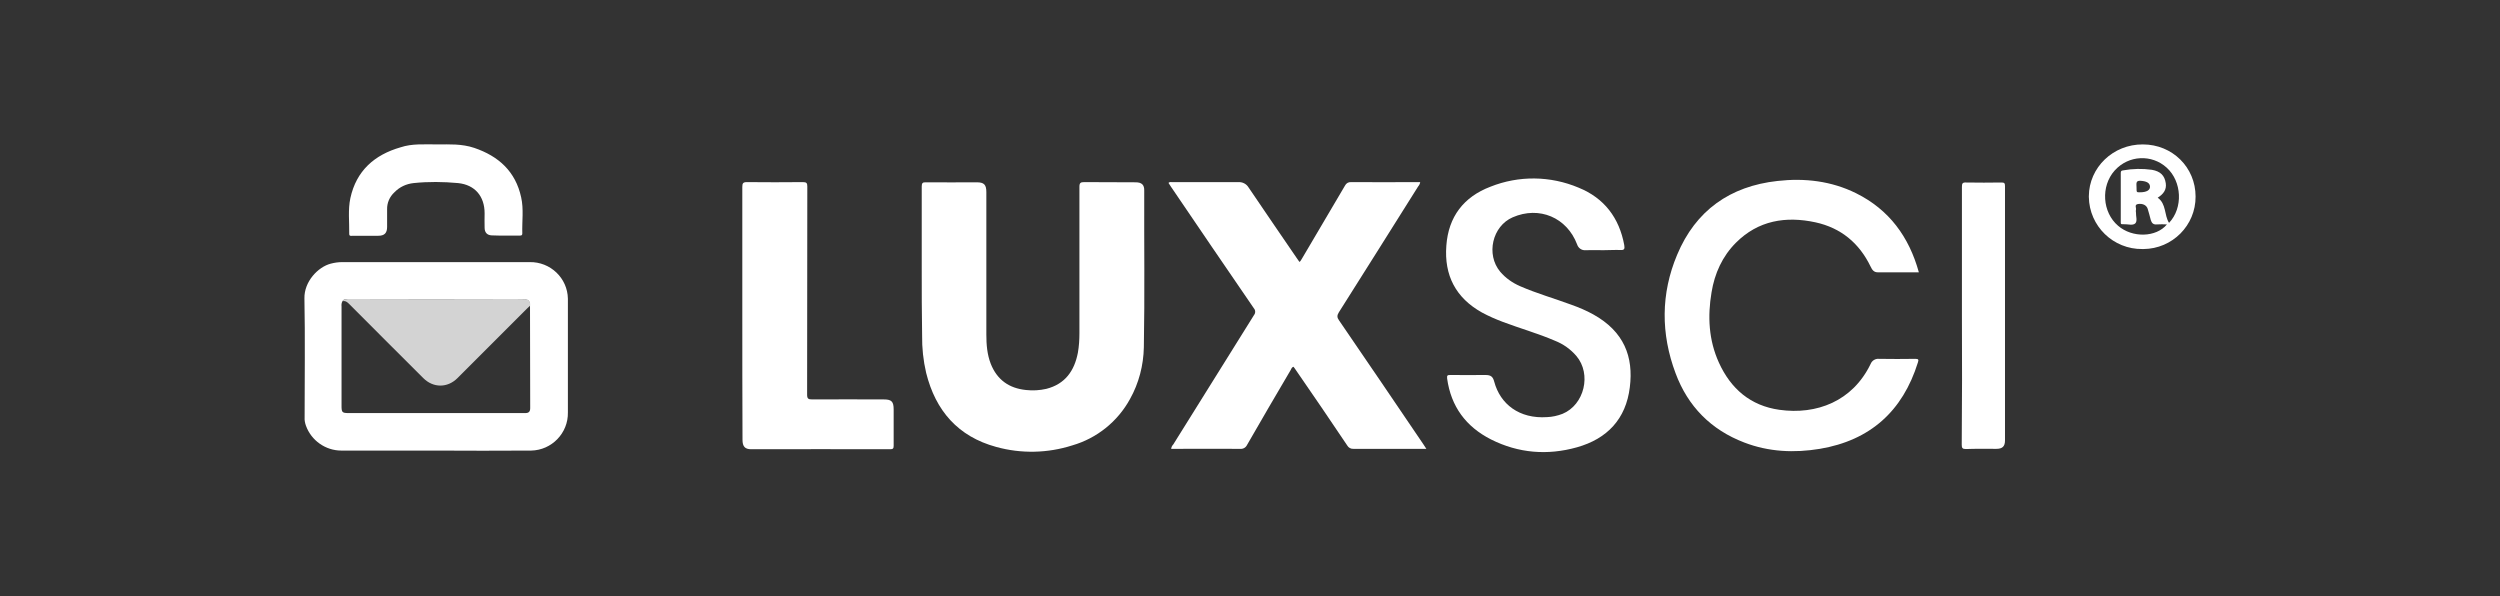 <?xml version="1.0" encoding="utf-8"?>
<!-- Generator: Adobe Illustrator 25.2.0, SVG Export Plug-In . SVG Version: 6.00 Build 0)  -->
<svg version="1.1" id="Layer_1" xmlns="http://www.w3.org/2000/svg" xmlns:xlink="http://www.w3.org/1999/xlink" x="0px" y="0px"
	 viewBox="0 0 1300 310" style="enable-background:new 0 0 1300 310;" xml:space="preserve">
<rect x="0" y="0" width="1300" height="310" fill="#333333" stroke="none"/>
<style type="text/css">
	.st0{fill:#FFFFFF;}
	.st1{fill:#D3D3D3;}
</style>
<g id="Layer_2_1_">
	<g id="Layer_1-2">
		<g>
			<path class="st0" d="M479.3,139.8c0-14.3,0-28.5,0-42.8c0-1.7,0.4-2.3,2.2-2.2c8.8,0.1,17.6,0,26.4,0c3.8,0,5,1.2,5,5.1
				c0,24.7,0,49.4,0,74.1c0,5.2,0.4,10.3,2.3,15.2c3.3,8.3,9.5,12.7,18.3,13.6c3.5,0.4,7.1,0.2,10.6-0.6c9.8-2.5,14.6-9.4,16.4-18.8
				c0.6-3.4,0.8-6.8,0.8-10.2c0-25.4,0-50.7,0-76.1c0-2,0.6-2.4,2.5-2.4c8.9,0.1,17.8,0,26.7,0.1c3.2,0,4.6,1.3,4.5,4.4
				c-0.1,27.1,0.3,54.3-0.2,81.4c-0.2,9.4-2.6,18.7-7.2,26.9c-6.4,11.7-17.2,20.4-30,24.1c-12.8,4.1-26.6,4.4-39.6,0.8
				c-19.8-5.4-31.5-18.8-36.4-38.5c-1.5-6.4-2.2-13-2.1-19.6C479.3,162.8,479.3,151.3,479.3,139.8z"/>
			<path class="st0" d="M741.7,233.4c-1.6,0-2.8,0-3.9,0c-11.3,0-22.7,0-34,0c-1.3,0.1-2.6-0.6-3.2-1.7
				c-8.8-13.1-17.7-26.2-26.7-39.2c-0.4-0.6-0.8-1.2-1.3-1.8c-1,0.3-1.1,1.2-1.5,1.8c-7.6,12.9-15.2,25.9-22.6,38.8
				c-0.7,1.5-2.2,2.3-3.8,2.1c-11.2-0.1-22.4,0-33.5,0c-0.7,0-1.4,0-2.2,0c0.1-0.9,0.5-1.7,1.1-2.3c14-22.4,28-44.9,42-67.3
				c0.8-1,0.8-2.5-0.1-3.5c-14.4-21-28.8-42.1-43.1-63.2c-0.5-0.7-0.9-1.3-1.3-2c0.6-0.6,1.3-0.4,2-0.4c11.5,0,23,0,34.4,0
				c2.1-0.1,4.1,0.9,5.2,2.7c8.3,12.3,16.7,24.5,25.1,36.8c0.5,0.7,0.9,1.3,1.4,2c0.7-0.4,0.9-1.2,1.3-1.7
				c7.5-12.7,14.9-25.3,22.4-38c0.6-1.2,1.8-1.9,3.1-1.8c11.4,0.1,22.8,0,34.2,0h1.8c-0.1,0.8-0.5,1.6-1.1,2.3
				c-13.7,21.8-27.4,43.6-41.2,65.4c-1,1.6-1,2.7,0.1,4.2c14.7,21.5,29.3,42.9,43.9,64.5C740.7,231.8,741.1,232.4,741.7,233.4z"/>
			<path class="st0" d="M226.6,234.3c-16.4,0-32.7,0-49.1,0c-8.2,0-15.6-5.2-18.4-12.9c-0.5-1.4-0.8-2.9-0.7-4.3
				c0-20.6,0.3-41.3-0.1-61.9c-0.2-8.8,7.1-16.4,13.7-18.1c1.9-0.5,3.9-0.8,5.9-0.8c32.5,0,65,0,97.5,0c10.8-0.2,19.7,8.3,19.9,19
				c0,0.3,0,0.6,0,0.9c0,19.4,0,38.9,0,58.3c0.2,10.7-8.4,19.6-19.1,19.8c-0.2,0-0.5,0-0.7,0C259.2,234.4,242.9,234.4,226.6,234.3z
				 M178.1,156.6c-0.5,0.8-0.6,1.8-0.5,2.8c0,17.2,0,34.5,0,51.7c0,3.3,0.3,3.7,3.7,3.7c30.3,0,60.6,0,90.8,0c0.4,0,0.7,0,1.1,0
				c1.8,0,2.5-0.8,2.5-2.6c0-17.7-0.1-35.5-0.1-53.2c0-1.9-0.6-3.2-2.2-3.2c-1.2,0-1.6,0.1-5.7,0.1c-28.9-0.1-57.8-0.1-86.8,0
				C180.1,155.8,178.8,155.3,178.1,156.6z"/>
			<path class="st0" d="M997.8,141.6c-7.4,0-14.4,0-21.4,0c-2,0-2.9-1.3-3.7-3c-5.9-12.2-15.4-20.1-28.7-23
				c-15.4-3.3-29.7-1-41.3,10.6c-7.1,7.1-11.1,16-12.7,25.8c-2.1,12.5-1.5,24.8,3.8,36.5c6.2,13.7,16.5,22.5,31.5,24.6
				c19.3,2.7,38-4.4,47.4-23.8c0.7-1.8,2.5-2.9,4.4-2.7c6.3,0.1,12.6,0.1,18.9,0c1.6,0,1.8,0.4,1.3,1.9c-7.9,25.3-24.8,40.5-51,44.9
				c-13.3,2.2-26.6,1.6-39.3-3.3c-17.3-6.6-29.3-18.8-35.7-36c-7.7-20.5-7.7-41.4,0.8-61.6c9.6-23,27.5-35.7,52.2-38.4
				c14.1-1.6,28,0,40.9,6.4C982.3,109,992.7,123.1,997.8,141.6z"/>
			<path class="st0" d="M833.8,130.1c-3.1,0-6.2-0.1-9.3,0c-2,0.2-3.8-1.1-4.4-3c-5.3-14-19.7-20.1-33.5-14.1
				c-10.6,4.6-14,19.3-6.5,28.3c2.8,3.3,6.4,5.8,10.3,7.5c8.7,3.8,17.9,6.4,26.8,9.7c3.9,1.4,7.7,3,11.3,5c16,8.9,21,22,19,37.9
				c-2,16.5-11.8,26.8-27.5,31.2c-15.3,4.3-30.4,3.1-44.7-4.1c-13-6.6-20.8-17.1-22.8-31.7c-0.2-1.7,0.3-1.8,1.7-1.8
				c6.1,0.1,12.1,0,18.2,0c2.8,0,3.9,0.8,4.6,3.5c3.1,11.6,13,19.4,27.5,18.4c2.7-0.1,5.4-0.7,8-1.7c11.4-4.7,15.2-20.7,7.2-30.1
				c-3-3.5-6.8-6.2-11.1-7.9c-8.8-3.8-18.1-6.4-27.1-9.8c-3.7-1.4-7.4-3-10.9-4.9c-13.6-7.6-19.7-19.3-18.5-34.8
				c1.1-15,9-25.3,22.9-30.6c14.8-5.9,31.2-5.7,45.9,0.5c13.3,5.4,21.1,15.7,23.7,29.8c0.3,1.9,0.2,2.8-2.1,2.6
				C839.7,129.9,836.7,130.1,833.8,130.1z"/>
			<path class="st0" d="M386,162.6c0-21.8,0-43.6,0-65.4c0-1.9,0.4-2.5,2.4-2.5c9.7,0.1,19.4,0.1,29.1,0c1.9,0,2.3,0.5,2.3,2.3
				c-0.1,36.1,0,72.2-0.1,108.2c0,2.1,0.6,2.5,2.6,2.5c12.4-0.1,24.9,0,37.3,0c4,0,5.1,1.1,5.1,5.2c0,6.3,0,12.6,0,18.9
				c0,1.3-0.3,1.8-1.7,1.8c-24.1,0-48.3-0.1-72.4,0c-3.2,0-4.5-1.4-4.5-4.9C386,206.5,386,184.6,386,162.6z"/>
			<path class="st0" d="M1020.2,164c0-22.3,0-44.5,0-66.8c0-1.8,0.3-2.4,2.2-2.3c6.1,0.1,12.3,0.1,18.4,0c1.5,0,1.8,0.4,1.8,1.9
				c0,44.1,0,88.1,0,132.2c0,3.1-1.3,4.4-4.5,4.4c-5.3,0-10.5-0.1-15.8,0.1c-1.8,0-2.2-0.5-2.2-2.2
				C1020.3,208.8,1020.3,186.4,1020.2,164z"/>
			<path class="st0" d="M228.1,75.1c5.2,0,12-0.4,18.5,1.8c12.7,4.3,21.5,12.3,24.4,25.7c1.4,6.2,0.4,12.5,0.6,18.8
				c0,0.9-0.4,1.1-1.2,1.1c-4.9,0-9.8,0.1-14.7-0.1c-2.4-0.1-3.7-1.5-3.7-4c-0.1-2.5,0-5,0-7.5c0-8.8-5-14.8-13.8-15.7
				c-7.7-0.7-15.4-0.8-23.1,0c-3.8,0.4-7.3,2-10,4.8c-2.5,2.3-3.9,5.5-3.8,8.9c0,3,0,6.1,0,9.1c0,3.2-1.4,4.6-4.6,4.6
				c-4.4,0-8.9,0-13.3,0c-0.7,0-1.8,0.4-1.8-1c0.1-6.2-0.7-12.5,0.6-18.6c3.1-14.2,12.5-22.5,26.1-26.4
				C214.3,74.6,220.5,75.1,228.1,75.1z"/>
			<path class="st1" d="M275.7,158.9c-1,1-2.1,1.9-3,2.9c-11.6,11.6-23.2,23.2-34.8,34.8c-5.2,5.2-12.6,5.2-17.8,0
				c-12.8-12.7-25.5-25.5-38.3-38.3c-1-1-2-2-3.6-1.7c0.7-1.3,2-0.8,3-0.8c28.9,0,57.8,0,86.8,0c4.4,0,4.5,0,5.7-0.1
				C273.6,155.6,275.9,155.7,275.7,158.9z"/>
			<path class="st0" d="M1141.7,102.2c0.1,15-12.1,27.2-27.1,27.3c-0.2,0-0.3,0-0.5,0c-15.2,0.2-27.7-11.9-27.9-27.1
				c0-0.1,0-0.2,0-0.4c0.1-14.9,12.6-27,28.1-26.9C1129.6,75.1,1141.7,87,1141.7,102.2z M1127.9,115.9c7.4-7.8,6.7-21.5-1.2-28.7
				c-7.8-7.1-19.8-6.5-26.9,1.3c-0.1,0.1-0.1,0.1-0.2,0.2c-7.3,8.2-6.4,21.7,1.8,28.7c7.4,6.4,19.8,6.1,25.4-0.7
				c-1.7-0.1-3.4-0.1-5.2,0c-1.9,0.2-2.7-0.7-3.2-2.3c-0.5-1.9-1-3.9-1.6-5.8c-0.6-1.9-2.6-2.9-5.1-2.5c-2,0.4-0.7,2-1,3
				c-0.1,0.4-0.1,0.9,0,1.3c-0.1,2,0.9,4.6-0.4,5.8c-1.3,1.2-3.9,0.3-6,0.4c-0.1,0-0.3,0-0.4,0c-0.9,0.1-1.2-0.2-1.1-1.1
				c0-8.5,0-17,0-25.5c0-0.9,0.2-1.3,1.2-1.4c5-0.9,10-1,15-0.3c4.4,0.8,6.6,2.9,7.2,7c0.5,3.4-1.3,5.7-4.2,7.5
				C1126.6,106.1,1125.3,111.8,1127.9,115.9z M1111,97.6c0,2.4,0,2.4,1.7,2.4c3.5,0,5.4-1.1,5.3-3c-0.1-1.9-1.8-2.8-5-3
				C1110.4,93.9,1111,95.6,1111,97.6z"/>
		</g>
	</g>
</g>
</svg>
